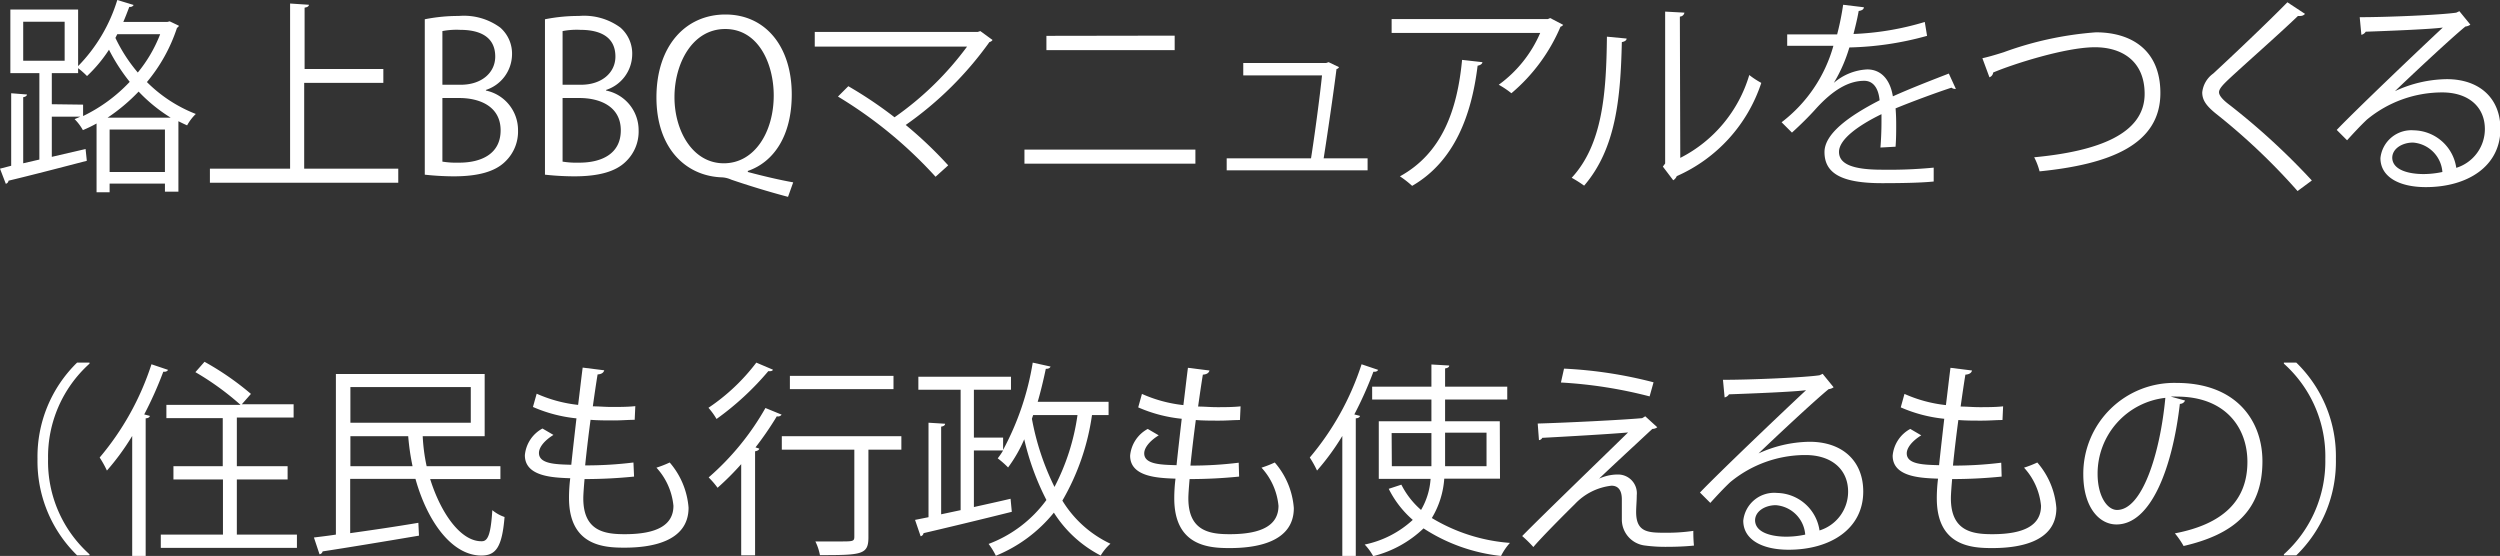 <svg xmlns="http://www.w3.org/2000/svg" viewBox="0 0 241.3 53.66"><rect x="0" y="0" width="241.3" height="53.66" fill="#333333" stroke="none"/><defs><style>.cls-1{fill:#fff;}</style></defs><g id="Layer_2" data-name="Layer 2"><g id="text_01"><g id="middle_txt45"><path class="cls-1" d="M16.38,2.06l.88.42c0,.1-.12.16-.18.22a15.83,15.83,0,0,1-2.9,5.22A13.7,13.7,0,0,0,18.9,11a4.58,4.58,0,0,0-.84,1.1c-.28-.12-.56-.26-.84-.4v6.8h-1.3v-.78H10.58v.84H9.32V11.92A12.73,12.73,0,0,1,8,12.56a4.62,4.62,0,0,0-.8-1.06l.56-.24H5v3.88l3.26-.76.12,1.14C5.62,16.24,2.68,17,.82,17.44a.34.34,0,0,1-.26.3L0,16.28,1.08,16V9l1.52.12c0,.12-.12.22-.36.26v6.38l1.56-.36V7.06H1V.92H7.54V6.38A15.62,15.62,0,0,0,11.32,0L12.9.48a.38.38,0,0,1-.42.18c-.18.48-.38,1-.58,1.46h4.24ZM2.24,2.1V5.86h4V2.1Zm5.78,8v1.1a15.25,15.25,0,0,0,4.5-3.3,17.93,17.93,0,0,1-2-3.1A13.79,13.79,0,0,1,8.4,7.34a8.29,8.29,0,0,0-.86-.76v.48H5v3Zm8.46,1.26a15.38,15.38,0,0,1-3.1-2.52,17.84,17.84,0,0,1-3,2.52Zm-5.9,5.24h5.34V12.5H10.58Zm.56-12.94A15.25,15.25,0,0,0,13.3,7,13.49,13.49,0,0,0,15.46,3.3H11.32Z"/><path class="cls-1" d="M29.36,16.28h9.08v1.36H20.26V16.28H28V.34l1.82.12c0,.14-.14.24-.42.28V6.66H37V8H29.36Z"/><path class="cls-1" d="M46.9,8.74A3.9,3.9,0,0,1,50,12.58a4,4,0,0,1-1.22,3c-1,1-2.66,1.44-5,1.44A26.89,26.89,0,0,1,41,16.86v-15a16.52,16.52,0,0,1,3.28-.32,5.92,5.92,0,0,1,4,1.12,3.33,3.33,0,0,1,1.14,2.64A3.64,3.64,0,0,1,46.9,8.68Zm-2.42-.56c2,0,3.32-1.16,3.32-2.72v0c0-1.8-1.32-2.58-3.4-2.58A7.16,7.16,0,0,0,42.7,3V8.18ZM42.7,15.6a8.65,8.65,0,0,0,1.62.1c2.1,0,4-.82,4-3.12s-2-3.12-4-3.12H42.7Z"/><path class="cls-1" d="M58.5,8.74a3.9,3.9,0,0,1,3.14,3.84,4,4,0,0,1-1.22,3c-1,1-2.66,1.44-5,1.44a26.89,26.89,0,0,1-2.82-.16v-15a16.52,16.52,0,0,1,3.28-.32,5.92,5.92,0,0,1,4,1.12,3.33,3.33,0,0,1,1.14,2.64A3.64,3.64,0,0,1,58.5,8.68Zm-2.42-.56c2,0,3.32-1.16,3.32-2.72v0c0-1.8-1.32-2.58-3.4-2.58A7.16,7.16,0,0,0,54.3,3V8.18ZM54.3,15.6a8.65,8.65,0,0,0,1.62.1c2.1,0,4-.82,4-3.12s-2-3.12-4-3.12H54.3Z"/><path class="cls-1" d="M72.18,16.6c1.5.4,3.12.78,4.38,1l-.5,1.4c-1.9-.5-3.9-1.12-5.48-1.66a2.48,2.48,0,0,0-.86-.22c-3.48-.1-6.36-2.76-6.36-7.72s2.8-8,6.66-8,6.4,3.08,6.4,7.72c0,4-1.74,6.52-4.24,7.38ZM65.1,9.38c0,3.26,1.76,6.38,4.76,6.38s4.82-3.06,4.82-6.54C74.68,6.14,73.2,2.8,70,2.8S65.1,6.16,65.1,9.38Z"/><path class="cls-1" d="M95.8,3.86a.48.48,0,0,1-.3.2,33.53,33.53,0,0,1-8.08,8,39.23,39.23,0,0,1,4.1,3.9L90.3,17.06a42,42,0,0,0-9.42-7.74l1-1a40,40,0,0,1,4.46,3,30.07,30.07,0,0,0,7-6.82H78.64V3.08H94.38L94.62,3Z"/><path class="cls-1" d="M115.38,14.44V15.8H98.88V14.44Zm-2-11V4.84H101V3.46Z"/><path class="cls-1" d="M132,15.28v1.16H118.4V15.28h8.14c.32-2,.86-6,1.06-8H120V6.08h8l.24-.08,1,.48a.3.3,0,0,1-.24.18c-.26,2.1-.9,6.48-1.24,8.62Z"/><path class="cls-1" d="M150.88,2.4a.51.51,0,0,1-.26.18A17.13,17.13,0,0,1,145.88,9a8.67,8.67,0,0,0-1.22-.82,12.07,12.07,0,0,0,4-5H134.32V1.84H149.4l.22-.1ZM143.08,6c0,.16-.2.3-.46.34-.58,4.72-2.2,9.22-6.32,11.6a9.66,9.66,0,0,0-1.18-.92c4.08-2.24,5.54-6.42,6-11.24Z"/><path class="cls-1" d="M157,3.72c0,.18-.2.3-.46.34-.12,5.38-.56,10.28-3.64,13.86a11.27,11.27,0,0,0-1.2-.76c3-3.24,3.34-8.24,3.4-13.62Zm5.18,11.52a13.16,13.16,0,0,0,6.66-8A8.05,8.05,0,0,0,170,8a14.92,14.92,0,0,1-8.16,9,.84.84,0,0,1-.34.4l-1-1.32.22-.3V1.12l1.86.1a.45.45,0,0,1-.44.38Z"/><path class="cls-1" d="M188.78,8.58a.28.28,0,0,1-.12,0,.51.51,0,0,1-.3-.12c-1.52.5-3.74,1.32-5.4,2q.06.69.06,1.56c0,.64,0,1.36-.06,2.14l-1.46.08c.06-.72.1-1.64.1-2.42,0-.3,0-.58,0-.8-2.26,1.1-4.1,2.44-4.1,3.64s1.38,1.72,4.14,1.72a44.8,44.8,0,0,0,5-.2l0,1.34c-1.18.12-3,.16-5,.16-3.84,0-5.54-.92-5.54-3,0-1.76,2.32-3.46,5.32-5-.12-1.26-.68-1.88-1.48-1.88-1.46,0-3,.82-4.78,2.82-.56.62-1.34,1.4-2.2,2.18l-1-1a14,14,0,0,0,5-7.38l-1.12,0h-3.34V3.32c1.22,0,2.64,0,3.46,0l1.36,0A26.06,26.06,0,0,0,177.9.46l2,.24c0,.2-.2.32-.5.36-.14.8-.32,1.5-.5,2.22a27.37,27.37,0,0,0,6.88-1.16L186,3.46a30.18,30.18,0,0,1-7.5,1.12A14.55,14.55,0,0,1,177,8h0a5.32,5.32,0,0,1,3.22-1.3c1.36,0,2.22,1,2.48,2.6,1.68-.76,3.8-1.58,5.4-2.2Z"/><path class="cls-1" d="M191.34,5.62c.46-.1,1.12-.28,2.06-.58a32.84,32.84,0,0,1,8.9-1.92c3.36,0,6.22,1.66,6.22,5.86,0,5-4.9,6.88-11.66,7.56a6.46,6.46,0,0,0-.52-1.36C202.52,14.6,207,12.92,207,9.06c0-3.14-2.16-4.5-4.8-4.5-2.86,0-8,1.66-9.82,2.44a.54.54,0,0,1-.36.46Z"/><path class="cls-1" d="M221.76,18.44A60.73,60.73,0,0,0,213.92,11c-1-.8-1.36-1.36-1.36-2.08a2.56,2.56,0,0,1,1.06-1.82c1.82-1.68,5.24-4.92,7.16-6.88l1.7,1.12a.59.59,0,0,1-.44.2,1,1,0,0,1-.24,0c-2,1.92-5.12,4.64-6.76,6.18-.48.46-.86.86-.86,1.18s.36.74,1.06,1.26a66.58,66.58,0,0,1,7.9,7.26Z"/><path class="cls-1" d="M231.16,8.8a12.12,12.12,0,0,1,5-1.16c3.18,0,5.18,1.86,5.18,4.8,0,3.62-3.18,5.62-7.2,5.62-2.6,0-4.38-1-4.38-2.8A3,3,0,0,1,233,12.58a4.22,4.22,0,0,1,4.08,3.62,3.92,3.92,0,0,0,2.76-3.74c0-2.16-1.6-3.54-4.12-3.54a11.39,11.39,0,0,0-7.26,2.62c-.6.56-1.38,1.4-1.92,2l-1-1c1.8-1.88,7.52-7.34,10.24-9.88-1.16.16-5.16.32-7.44.4a.66.66,0,0,1-.42.3l-.16-1.7c2.7,0,7.86-.22,9.32-.44l.3-.14,1.06,1.3a1,1,0,0,1-.48.18c-1.42,1.16-5.22,4.72-6.78,6.22Zm2.76,8a8.75,8.75,0,0,0,1.82-.2,3.08,3.08,0,0,0-2.84-2.84c-1,0-2,.56-2,1.48C230.94,16.46,232.6,16.8,233.92,16.8Z"/><path class="cls-1" d="M8.64,35.1a12.07,12.07,0,0,0-4,9.2,12,12,0,0,0,4,9.2v.1H7.44a12.68,12.68,0,0,1-3.82-9.3A12.68,12.68,0,0,1,7.44,35h1.2Z"/><path class="cls-1" d="M12.76,42.08a23.62,23.62,0,0,1-2.44,3.34,9.91,9.91,0,0,0-.7-1.26,26.63,26.63,0,0,0,5-9l1.6.54c-.08.14-.22.2-.46.18A36.26,36.26,0,0,1,13.92,40l.54.14c0,.12-.14.22-.4.24V53.66h-1.3Zm10.1,9.52h5.8v1.28H15.52V51.6h6V46.28H16.74V45H21.5V40.36H16.06V39.08h7.16a26.74,26.74,0,0,0-4.36-3.16l.88-1a27.22,27.22,0,0,1,4.48,3.1l-.88,1h5v1.28H22.86V45h4.9v1.28h-4.9Z"/><path class="cls-1" d="M48.3,46.24H41.52c1.06,3.38,3,6.06,5,6,.62,0,.86-.84,1-3a3.64,3.64,0,0,0,1.18.66c-.24,2.92-.84,3.72-2.24,3.72-2.82,0-5.2-3.24-6.36-7.4h-6.3v5.24c2-.28,4.34-.62,6.58-1l.06,1.24c-3.42.58-7.06,1.18-9.3,1.52a.36.36,0,0,1-.3.28l-.54-1.62c.62-.08,1.34-.16,2.12-.28V36.1H46.78v6H40.9l-.1,0A17.48,17.48,0,0,0,41.18,45H48.3Zm-2.86-8.88H33.82V40.8H45.44ZM33.82,45h6a23,23,0,0,1-.42-2.9H33.82Z"/><path class="cls-1" d="M61.2,46a47.61,47.61,0,0,1-4.78.24c-.06.7-.12,1.48-.12,1.86,0,3.2,2.12,3.46,4,3.46,3.14,0,4.7-.9,4.7-2.74a6.32,6.32,0,0,0-1.64-3.68,10.66,10.66,0,0,0,1.28-.5A7.55,7.55,0,0,1,66.46,49c0,3.36-3.76,3.86-6.18,3.86-1.92,0-5.36-.14-5.36-4.8a15.31,15.31,0,0,1,.12-1.9c-1.68-.06-4.38-.16-4.38-2.22a3.26,3.26,0,0,1,1.7-2.58l1.06.62c-.88.54-1.4,1.2-1.4,1.74,0,1.06,1.6,1.1,3.12,1.14.14-1.34.32-2.92.5-4.48a13.91,13.91,0,0,1-4.2-1.1L51.8,38a13.27,13.27,0,0,0,4,1.08c.16-1.26.3-2.54.44-3.6l2.08.26c-.06.24-.28.38-.64.4-.14.84-.3,1.94-.46,3.08.58,0,1.2.06,1.84.06s1.54,0,2.26-.08l-.06,1.32c-.6,0-1.28.06-2,.06s-1.56,0-2.26-.06c-.2,1.5-.38,3-.52,4.4a37.18,37.18,0,0,0,4.66-.28Z"/><path class="cls-1" d="M74.6,35.68c0,.1-.2.18-.44.14a27.43,27.43,0,0,1-5,4.62,6.72,6.72,0,0,0-.78-1.08A19.17,19.17,0,0,0,73,35ZM71.54,53.6V44.8a27.23,27.23,0,0,1-2.28,2.28,8.17,8.17,0,0,0-.86-1,25.51,25.51,0,0,0,5.48-6.7l1.56.64a.41.41,0,0,1-.46.16,30.84,30.84,0,0,1-2.06,3l.36.12c0,.12-.16.22-.4.26V53.6ZM87,42.1v1.3H83.82v8.46c0,1.68-.64,1.72-4.68,1.72a5.12,5.12,0,0,0-.44-1.32c.88,0,1.7,0,2.32,0,1.3,0,1.44,0,1.44-.46V43.4h-7V42.1Zm-.76-5.82v1.28h-10V36.28Z"/><path class="cls-1" d="M107,40.06H105.4a22.8,22.8,0,0,1-2.86,8.26,10.82,10.82,0,0,0,4.64,4.16,4.77,4.77,0,0,0-.94,1.14,11.67,11.67,0,0,1-4.52-4.14,14,14,0,0,1-5.6,4.16,6.71,6.71,0,0,0-.7-1.14A12.24,12.24,0,0,0,101,48.26a24.93,24.93,0,0,1-2.14-5.86,13.48,13.48,0,0,1-1.56,2.72,8.72,8.72,0,0,0-1-.88,7.24,7.24,0,0,0,.52-.76H94v5.46c1.16-.26,2.36-.52,3.54-.8l.12,1.26c-3.12.78-6.46,1.58-8.52,2.06a.36.36,0,0,1-.28.3l-.54-1.58,1.3-.26V40.8l1.6.1c0,.14-.12.24-.38.28v8.46l1.88-.4V37.62H88.64V36.36h8.94v1.26H94v4.62h2.82v1.18A26.71,26.71,0,0,0,99.68,35l1.72.38c-.06.14-.18.22-.46.22-.22,1.06-.48,2.14-.78,3.18H107Zm-7.28,0-.12.36A24.92,24.92,0,0,0,101.78,47,21.45,21.45,0,0,0,104,40.06Z"/><path class="cls-1" d="M119.6,46a47.61,47.61,0,0,1-4.78.24c-.06.7-.12,1.48-.12,1.86,0,3.2,2.12,3.46,4,3.46,3.14,0,4.7-.9,4.7-2.74a6.32,6.32,0,0,0-1.64-3.68,10.66,10.66,0,0,0,1.28-.5,7.55,7.55,0,0,1,1.84,4.4c0,3.36-3.76,3.86-6.18,3.86-1.92,0-5.36-.14-5.36-4.8a15.31,15.31,0,0,1,.12-1.9c-1.68-.06-4.38-.16-4.38-2.22a3.26,3.26,0,0,1,1.7-2.58l1.06.62c-.88.54-1.4,1.2-1.4,1.74,0,1.06,1.6,1.1,3.12,1.14.14-1.34.32-2.92.5-4.48a13.91,13.91,0,0,1-4.2-1.1l.36-1.3a13.27,13.27,0,0,0,4,1.08c.16-1.26.3-2.54.44-3.6l2.08.26c-.06.24-.28.38-.64.4-.14.84-.3,1.94-.46,3.08.58,0,1.2.06,1.84.06s1.54,0,2.26-.08l-.06,1.32c-.6,0-1.28.06-2,.06s-1.56,0-2.26-.06c-.2,1.5-.38,3-.52,4.4a37.18,37.18,0,0,0,4.66-.28Z"/><path class="cls-1" d="M129.56,42.08a23.62,23.62,0,0,1-2.44,3.34,9.91,9.91,0,0,0-.7-1.26,26.63,26.63,0,0,0,5-9l1.6.54c-.08.14-.22.2-.46.18A36.26,36.26,0,0,1,130.72,40l.54.14c0,.12-.14.22-.4.24V53.66h-1.3Zm15.22,4.12H139.4A8.49,8.49,0,0,1,138.2,50a17,17,0,0,0,7.54,2.4,5.61,5.61,0,0,0-.86,1.26A17,17,0,0,1,137.4,51a10.84,10.84,0,0,1-4.86,2.68,5.16,5.16,0,0,0-.82-1.12,9.74,9.74,0,0,0,4.64-2.38,9.68,9.68,0,0,1-2.32-3l1.22-.4a8,8,0,0,0,1.9,2.44,6.83,6.83,0,0,0,.92-3h-5V40.66h5.08v-2.1h-5.72V37.32h5.72V35.18l1.72.1c0,.14-.12.24-.4.28v1.76h6v1.24h-6v2.1h5.28ZM134.34,45h3.82c0-.34,0-.66,0-1V41.8h-3.84Zm9.14-3.24h-4V44c0,.34,0,.66,0,1h4Z"/><path class="cls-1" d="M154.22,46.26a4.33,4.33,0,0,1,2-.46,1.81,1.81,0,0,1,1.76,2c0,.52-.06,1.14-.06,1.62,0,2,1.2,2,2.92,2a17.31,17.31,0,0,0,2.6-.18,13.74,13.74,0,0,0,.06,1.42c-.78.08-1.72.12-2.6.12a14.75,14.75,0,0,1-2.08-.12,2.53,2.53,0,0,1-2.28-2.46c0-.46,0-1.36,0-2,0-.84-.32-1.32-1-1.32A5.73,5.73,0,0,0,152,48.66c-1.16,1.14-3.34,3.34-4,4.14a11.19,11.19,0,0,0-1.08-1.06c1.9-1.94,8.18-8,10.22-10-1.46.14-6,.4-8.28.52a.39.39,0,0,1-.32.22l-.12-1.6c2.8-.08,8.06-.34,10.08-.52l.3-.18,1.16,1.06a.81.81,0,0,1-.48.16c-1.26,1.18-3.72,3.44-5.2,4.86Zm5-8a43.61,43.61,0,0,0-8.56-1.34l.3-1.34a42.07,42.07,0,0,1,8.64,1.32Z"/><path class="cls-1" d="M169.66,43.8a12.12,12.12,0,0,1,5-1.16c3.18,0,5.18,1.86,5.18,4.8,0,3.62-3.18,5.62-7.2,5.62-2.6,0-4.38-1-4.38-2.8a3,3,0,0,1,3.28-2.68,4.22,4.22,0,0,1,4.08,3.62,3.92,3.92,0,0,0,2.76-3.74c0-2.16-1.6-3.54-4.12-3.54A11.39,11.39,0,0,0,167,46.54c-.6.56-1.38,1.4-1.92,2l-1-1c1.8-1.88,7.52-7.34,10.24-9.88-1.16.16-5.16.32-7.44.4a.66.66,0,0,1-.42.3l-.16-1.7c2.7,0,7.86-.22,9.32-.44l.3-.14,1.06,1.3a1,1,0,0,1-.48.18c-1.42,1.16-5.22,4.72-6.78,6.22Zm2.76,8a8.75,8.75,0,0,0,1.82-.2,3.08,3.08,0,0,0-2.84-2.84c-1,0-2,.56-2,1.48C169.44,51.46,171.1,51.8,172.42,51.8Z"/><path class="cls-1" d="M193.2,46a47.61,47.61,0,0,1-4.78.24c-.06.7-.12,1.48-.12,1.86,0,3.2,2.12,3.46,4,3.46,3.14,0,4.7-.9,4.7-2.74a6.32,6.32,0,0,0-1.64-3.68,10.66,10.66,0,0,0,1.28-.5,7.55,7.55,0,0,1,1.84,4.4c0,3.36-3.76,3.86-6.18,3.86-1.92,0-5.36-.14-5.36-4.8a15.31,15.31,0,0,1,.12-1.9c-1.68-.06-4.38-.16-4.38-2.22a3.26,3.26,0,0,1,1.7-2.58l1.06.62c-.88.54-1.4,1.2-1.4,1.74,0,1.06,1.6,1.1,3.12,1.14.14-1.34.32-2.92.5-4.48a13.91,13.91,0,0,1-4.2-1.1l.36-1.3a13.27,13.27,0,0,0,4,1.08c.16-1.26.3-2.54.44-3.6l2.08.26c-.06.24-.28.38-.64.4-.14.84-.3,1.94-.46,3.08.58,0,1.2.06,1.84.06s1.54,0,2.26-.08l-.06,1.32c-.6,0-1.28.06-2,.06s-1.56,0-2.26-.06c-.2,1.5-.38,3-.52,4.4a37.18,37.18,0,0,0,4.66-.28Z"/><path class="cls-1" d="M210.9,38.66a.52.52,0,0,1-.5.32c-.72,6.22-2.8,11.64-6.12,11.64-1.68,0-3.2-1.68-3.2-4.84a8.77,8.77,0,0,1,9-8.82c5.78,0,8.29,3.66,8.29,7.56,0,4.76-2.77,7.06-7.61,8.18a7.89,7.89,0,0,0-.84-1.22c4.6-.88,7-3.12,7-6.9,0-3.3-2.12-6.3-6.8-6.3a5.66,5.66,0,0,0-.6,0ZM209,38.4a7.36,7.36,0,0,0-6.54,7.34c0,2.14.92,3.48,1.88,3.48C206.74,49.22,208.48,43.88,209,38.4Z"/><path class="cls-1" d="M220.44,53.5a12.07,12.07,0,0,0,4-9.2,12,12,0,0,0-4-9.2V35h1.2a12.61,12.61,0,0,1,3.82,9.3,12.61,12.61,0,0,1-3.82,9.3h-1.2Z"/></g></g></g></svg>